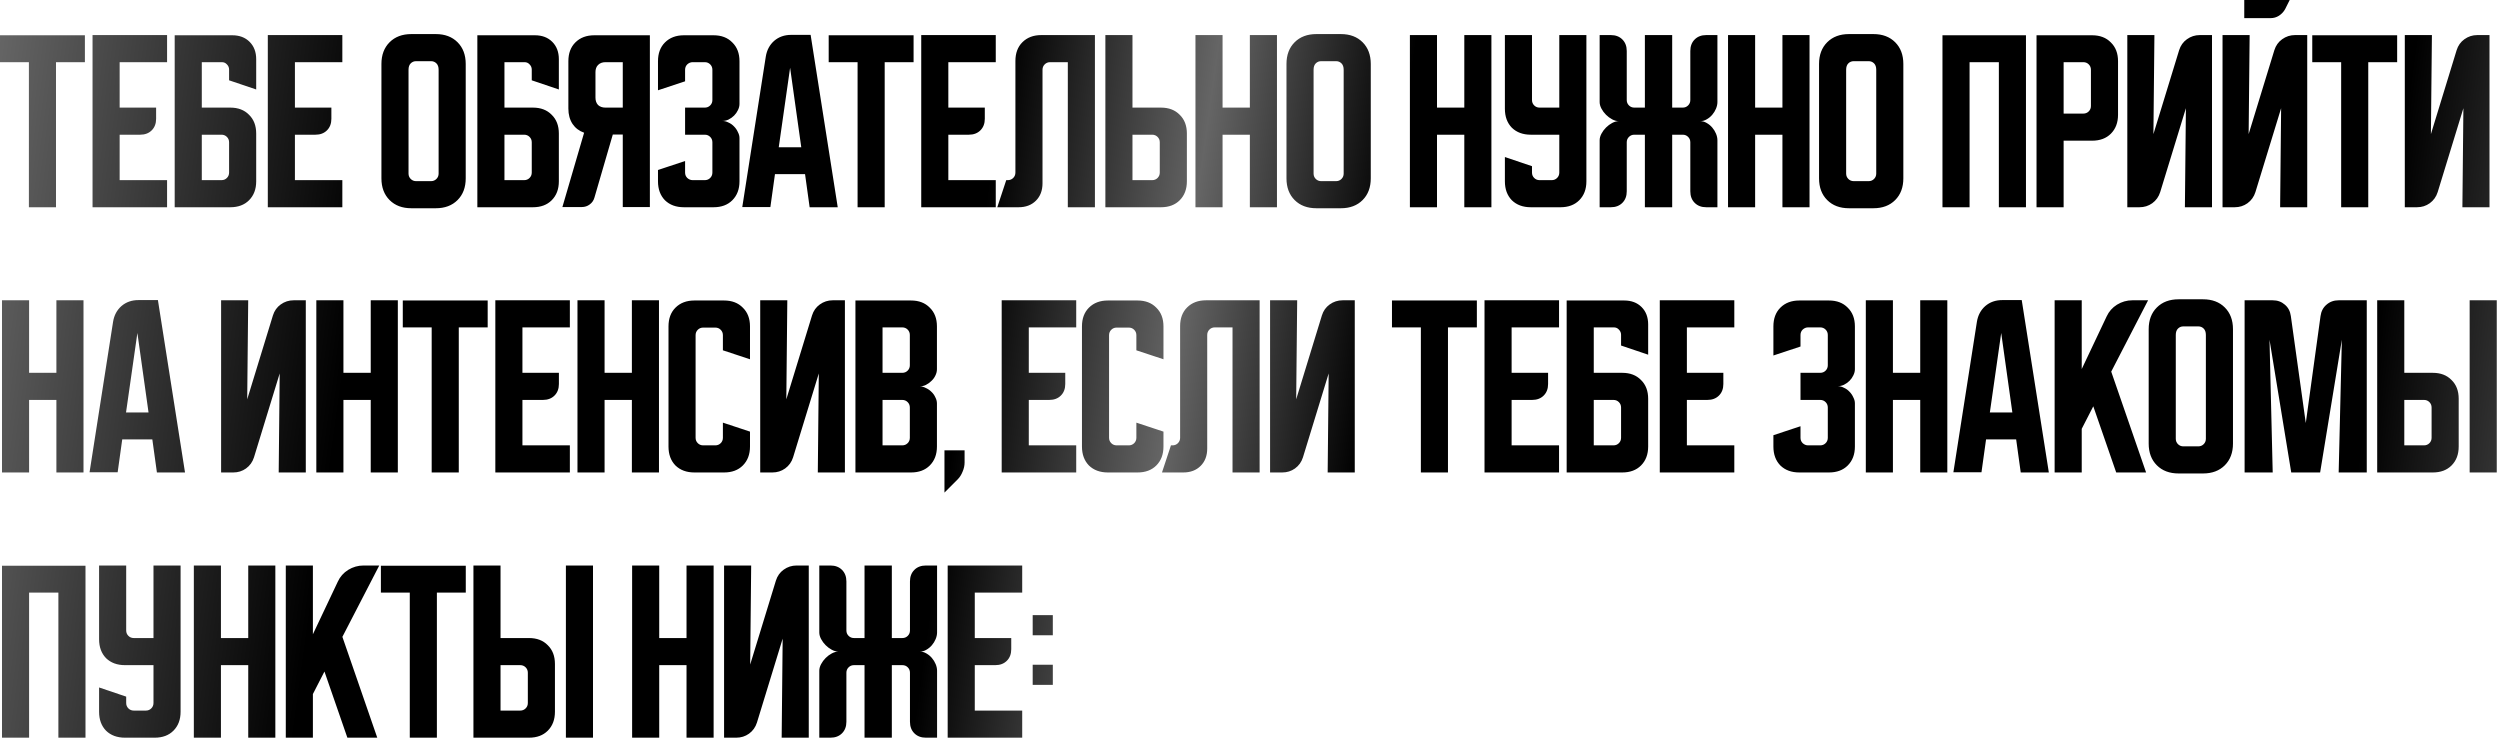 <?xml version="1.0" encoding="UTF-8"?> <svg xmlns="http://www.w3.org/2000/svg" width="575" height="170" viewBox="0 0 575 170" fill="none"><path d="M-2.02972e-05 8.113H19.525V14.3H12.879V47.667H6.646V14.3H-2.02972e-05V8.113ZM21.285 8.067H38.427V14.3H27.519V24.75H35.906V27.317C35.906 28.417 35.57 29.303 34.898 29.975C34.225 30.647 33.339 30.983 32.239 30.983H27.519V41.433H38.427V47.667H21.285V8.067ZM40.179 8.113H53.425C55.075 8.113 56.404 8.617 57.412 9.625C58.42 10.633 58.925 11.963 58.925 13.613V20.579L52.691 18.471V15.996C52.691 15.538 52.523 15.14 52.187 14.804C51.881 14.468 51.499 14.3 51.041 14.3H46.412V24.75H52.966C54.769 24.75 56.205 25.3 57.275 26.4C58.374 27.47 58.925 28.906 58.925 30.708V41.708C58.925 43.511 58.374 44.963 57.275 46.063C56.205 47.132 54.769 47.667 52.966 47.667H40.179V8.113ZM46.412 30.983V41.433H50.95C51.438 41.433 51.851 41.265 52.187 40.929C52.523 40.593 52.691 40.181 52.691 39.692V32.725C52.691 32.236 52.523 31.824 52.187 31.488C51.851 31.151 51.438 30.983 50.95 30.983H46.412ZM61.596 8.067H78.738V14.3H67.83V24.75H76.217V27.317C76.217 28.417 75.881 29.303 75.209 29.975C74.537 30.647 73.651 30.983 72.551 30.983H67.83V41.433H78.738V47.667H61.596V8.067ZM87.728 14.713C87.728 12.635 88.354 10.97 89.607 9.717C90.86 8.464 92.525 7.838 94.603 7.838H100.24C102.318 7.838 103.983 8.464 105.236 9.717C106.489 10.97 107.115 12.635 107.115 14.713V41.021C107.115 43.099 106.489 44.764 105.236 46.017C103.983 47.27 102.318 47.896 100.24 47.896H94.603C92.525 47.896 90.86 47.27 89.607 46.017C88.354 44.764 87.728 43.099 87.728 41.021V14.713ZM95.703 41.663H99.14C99.629 41.663 100.042 41.495 100.378 41.158C100.714 40.822 100.882 40.41 100.882 39.921V16.042C100.882 15.4 100.714 14.911 100.378 14.575C100.042 14.239 99.629 14.071 99.14 14.071H95.703C95.214 14.071 94.802 14.239 94.465 14.575C94.129 14.911 93.961 15.4 93.961 16.042V39.921C93.961 40.41 94.129 40.822 94.465 41.158C94.802 41.495 95.214 41.663 95.703 41.663ZM109.79 8.113H123.036C124.686 8.113 126.015 8.617 127.023 9.625C128.032 10.633 128.536 11.963 128.536 13.613V20.579L122.303 18.471V15.996C122.303 15.538 122.135 15.14 121.798 14.804C121.493 14.468 121.111 14.3 120.653 14.3H116.023V24.75H122.578C124.38 24.75 125.817 25.3 126.886 26.4C127.986 27.47 128.536 28.906 128.536 30.708V41.708C128.536 43.511 127.986 44.963 126.886 46.063C125.817 47.132 124.38 47.667 122.578 47.667H109.79V8.113ZM116.023 30.983V41.433H120.561C121.05 41.433 121.462 41.265 121.798 40.929C122.135 40.593 122.303 40.181 122.303 39.692V32.725C122.303 32.236 122.135 31.824 121.798 31.488C121.462 31.151 121.05 30.983 120.561 30.983H116.023ZM129.35 47.621L134.345 30.525C133.215 30.128 132.329 29.456 131.687 28.508C131.045 27.531 130.725 26.354 130.725 24.979V14.071C130.725 12.268 131.259 10.832 132.329 9.763C133.429 8.663 134.88 8.113 136.683 8.113H149.47V47.621H143.237V30.938H140.945L136.729 45.421C136.545 46.093 136.179 46.628 135.629 47.025C135.109 47.422 134.498 47.621 133.795 47.621H129.35ZM136.958 16.592V22.458C136.958 23.161 137.156 23.727 137.554 24.154C137.981 24.552 138.547 24.75 139.25 24.75H143.237V14.3H139.25C138.547 14.3 137.981 14.514 137.554 14.942C137.156 15.339 136.958 15.889 136.958 16.592ZM157.57 37.033V39.692C157.57 40.181 157.738 40.593 158.074 40.929C158.441 41.265 158.853 41.433 159.312 41.433H162.107C162.596 41.433 163.009 41.265 163.345 40.929C163.681 40.593 163.849 40.181 163.849 39.692V32.725C163.849 32.236 163.681 31.824 163.345 31.488C163.009 31.151 162.596 30.983 162.107 30.983H157.57V24.75H162.107C162.596 24.75 163.009 24.582 163.345 24.246C163.681 23.91 163.849 23.497 163.849 23.008V16.042C163.849 15.553 163.681 15.14 163.345 14.804C163.009 14.468 162.596 14.3 162.107 14.3H159.312C158.853 14.3 158.441 14.468 158.074 14.804C157.738 15.14 157.57 15.553 157.57 16.042V18.7L151.337 20.763V14.071C151.337 12.268 151.871 10.832 152.941 9.763C154.041 8.663 155.492 8.113 157.295 8.113H164.124C165.927 8.113 167.363 8.663 168.432 9.763C169.532 10.832 170.082 12.268 170.082 14.071V23.925C170.082 24.383 169.96 24.857 169.716 25.346C169.502 25.804 169.212 26.217 168.845 26.583C168.478 26.95 168.051 27.256 167.562 27.5C167.103 27.714 166.63 27.821 166.141 27.821C166.63 27.821 167.103 27.943 167.562 28.188C168.051 28.401 168.478 28.707 168.845 29.104C169.212 29.471 169.502 29.899 169.716 30.388C169.96 30.846 170.082 31.304 170.082 31.763V41.708C170.082 43.511 169.532 44.963 168.432 46.063C167.363 47.132 165.927 47.667 164.124 47.667H157.295C155.492 47.667 154.041 47.132 152.941 46.063C151.871 44.963 151.337 43.511 151.337 41.708V39.096L157.57 37.033ZM176.132 13.017C176.377 11.52 177.019 10.313 178.057 9.396C179.127 8.479 180.426 8.021 181.953 8.021H186.445L192.678 47.667H186.216L185.162 40.058H178.241L177.187 47.621H170.724L176.132 13.017ZM179.112 33.871H184.291L181.724 15.583L179.112 33.871ZM190.599 8.113H210.124V14.3H203.478V47.667H197.244V14.3H190.599V8.113ZM211.884 8.067H229.026V14.3H218.117V24.75H226.505V27.317C226.505 28.417 226.169 29.303 225.496 29.975C224.824 30.647 223.938 30.983 222.838 30.983H218.117V41.433H229.026V47.667H211.884V8.067ZM229.374 47.667L231.436 41.433H231.803C232.292 41.433 232.704 41.265 233.04 40.929C233.376 40.593 233.544 40.181 233.544 39.692V14.025C233.544 12.222 234.079 10.786 235.149 9.717C236.249 8.617 237.7 8.067 239.503 8.067H251.832V47.667H245.599V14.3H241.519C241.031 14.3 240.618 14.468 240.282 14.804C239.946 15.14 239.778 15.553 239.778 16.042V42.167C239.778 43.817 239.274 45.146 238.265 46.154C237.257 47.163 235.928 47.667 234.278 47.667H229.374ZM254.236 47.667V8.067H260.469V24.75H267.024C268.826 24.75 270.262 25.3 271.332 26.4C272.432 27.47 272.982 28.906 272.982 30.708V41.708C272.982 43.511 272.432 44.963 271.332 46.063C270.262 47.132 268.826 47.667 267.024 47.667H254.236ZM260.469 30.983V41.433H265.007C265.496 41.433 265.908 41.265 266.244 40.929C266.58 40.593 266.749 40.181 266.749 39.692V32.725C266.749 32.236 266.58 31.824 266.244 31.488C265.908 31.151 265.496 30.983 265.007 30.983H260.469ZM274.956 8.067H281.189V24.75H287.468V8.067H293.701V47.667H287.468V30.983H281.189V47.667H274.956V8.067ZM295.89 14.713C295.89 12.635 296.516 10.97 297.769 9.717C299.022 8.464 300.687 7.838 302.765 7.838H308.402C310.48 7.838 312.146 8.464 313.398 9.717C314.651 10.97 315.277 12.635 315.277 14.713V41.021C315.277 43.099 314.651 44.764 313.398 46.017C312.146 47.27 310.48 47.896 308.402 47.896H302.765C300.687 47.896 299.022 47.27 297.769 46.017C296.516 44.764 295.89 43.099 295.89 41.021V14.713ZM303.865 41.663H307.302C307.791 41.663 308.204 41.495 308.54 41.158C308.876 40.822 309.044 40.41 309.044 39.921V16.042C309.044 15.4 308.876 14.911 308.54 14.575C308.204 14.239 307.791 14.071 307.302 14.071H303.865C303.376 14.071 302.964 14.239 302.627 14.575C302.291 14.911 302.123 15.4 302.123 16.042V39.921C302.123 40.41 302.291 40.822 302.627 41.158C302.964 41.495 303.376 41.663 303.865 41.663ZM324.277 8.067H330.511V24.75H336.79V8.067H343.023V47.667H336.79V30.983H330.511V47.667H324.277V8.067ZM346.125 8.067H352.358V23.008C352.358 23.497 352.526 23.91 352.862 24.246C353.198 24.582 353.611 24.75 354.1 24.75H358.637V8.067H364.871V41.708C364.871 43.511 364.321 44.963 363.221 46.063C362.151 47.132 360.715 47.667 358.912 47.667H352.083C350.28 47.667 348.829 47.132 347.729 46.063C346.659 44.963 346.125 43.511 346.125 41.708V36.117L352.358 38.225V39.692C352.358 40.181 352.526 40.593 352.862 40.929C353.198 41.265 353.611 41.433 354.1 41.433H356.896C357.384 41.433 357.797 41.265 358.133 40.929C358.469 40.593 358.637 40.181 358.637 39.692V30.983H352.083C350.28 30.983 348.829 30.449 347.729 29.379C346.659 28.279 346.125 26.828 346.125 25.025V8.067ZM367.918 32.267C367.918 31.778 368.056 31.274 368.331 30.754C368.606 30.235 368.957 29.761 369.385 29.333C369.813 28.906 370.287 28.554 370.806 28.279C371.325 28.004 371.83 27.867 372.318 27.867C371.83 27.867 371.325 27.729 370.806 27.454C370.287 27.179 369.813 26.828 369.385 26.4C368.957 25.972 368.606 25.499 368.331 24.979C368.056 24.46 367.918 23.956 367.918 23.467V8.067H370.485C371.585 8.067 372.471 8.403 373.143 9.075C373.816 9.747 374.152 10.633 374.152 11.733V23.008C374.152 23.497 374.32 23.91 374.656 24.246C374.992 24.582 375.405 24.75 375.893 24.75H378.323V8.067H384.602V24.75H387.031C387.52 24.75 387.932 24.582 388.268 24.246C388.605 23.91 388.773 23.497 388.773 23.008V11.733C388.773 10.633 389.109 9.747 389.781 9.075C390.453 8.403 391.339 8.067 392.439 8.067H395.006V23.467C395.006 23.956 394.899 24.46 394.685 24.979C394.471 25.499 394.181 25.972 393.814 26.4C393.448 26.828 393.02 27.179 392.531 27.454C392.073 27.729 391.584 27.867 391.064 27.867C391.584 27.867 392.073 28.004 392.531 28.279C393.02 28.554 393.448 28.906 393.814 29.333C394.181 29.761 394.471 30.235 394.685 30.754C394.899 31.274 395.006 31.778 395.006 32.267V47.667H392.439C391.339 47.667 390.453 47.331 389.781 46.658C389.109 45.986 388.773 45.1 388.773 44V32.725C388.773 32.236 388.605 31.824 388.268 31.488C387.932 31.151 387.52 30.983 387.031 30.983H384.602V47.667H378.323V30.983H375.893C375.405 30.983 374.992 31.151 374.656 31.488C374.32 31.824 374.152 32.236 374.152 32.725V44C374.152 45.1 373.816 45.986 373.143 46.658C372.471 47.331 371.585 47.667 370.485 47.667H367.918V32.267ZM397.447 8.067H403.68V24.75H409.959V8.067H416.192V47.667H409.959V30.983H403.68V47.667H397.447V8.067ZM418.381 14.713C418.381 12.635 419.007 10.97 420.26 9.717C421.513 8.464 423.178 7.838 425.256 7.838H430.893C432.971 7.838 434.637 8.464 435.889 9.717C437.142 10.97 437.768 12.635 437.768 14.713V41.021C437.768 43.099 437.142 44.764 435.889 46.017C434.637 47.27 432.971 47.896 430.893 47.896H425.256C423.178 47.896 421.513 47.27 420.26 46.017C419.007 44.764 418.381 43.099 418.381 41.021V14.713ZM426.356 41.663H429.793C430.282 41.663 430.695 41.495 431.031 41.158C431.367 40.822 431.535 40.41 431.535 39.921V16.042C431.535 15.4 431.367 14.911 431.031 14.575C430.695 14.239 430.282 14.071 429.793 14.071H426.356C425.867 14.071 425.455 14.239 425.118 14.575C424.782 14.911 424.614 15.4 424.614 16.042V39.921C424.614 40.41 424.782 40.822 425.118 41.158C425.455 41.495 425.867 41.663 426.356 41.663ZM446.768 8.113H465.972V47.667H459.739V14.3H453.002V47.667H446.768V8.113ZM468.401 8.113H481.188C482.991 8.113 484.427 8.663 485.497 9.763C486.597 10.832 487.147 12.268 487.147 14.071V26.4C487.147 28.203 486.597 29.654 485.497 30.754C484.427 31.824 482.991 32.358 481.188 32.358H474.634V47.667H468.401V8.113ZM474.634 14.3V26.125H479.172C479.661 26.125 480.073 25.957 480.409 25.621C480.745 25.285 480.913 24.872 480.913 24.383V16.042C480.913 15.553 480.745 15.14 480.409 14.804C480.073 14.468 479.661 14.3 479.172 14.3H474.634ZM489.282 47.667V8.067H495.515L495.286 30.846L501.198 11.55C501.534 10.481 502.13 9.64 502.986 9.029C503.872 8.388 504.865 8.067 505.965 8.067H508.761V47.667H502.527L502.757 24.888L496.844 44.183C496.508 45.253 495.897 46.108 495.011 46.75C494.155 47.361 493.177 47.667 492.077 47.667H489.282ZM517.416 8.067L517.187 30.846L523.099 11.55C523.436 10.481 524.031 9.64 524.887 9.029C525.773 8.388 526.766 8.067 527.866 8.067H530.662V47.667H524.429L524.658 24.888L518.745 44.183C518.409 45.253 517.798 46.108 516.912 46.75C516.056 47.361 515.079 47.667 513.979 47.667H511.183V8.067H517.416ZM526.629 8.09431e-05L525.574 2.108C525.238 2.72 524.765 3.224 524.154 3.621C523.573 3.988 522.931 4.171 522.229 4.171H516.179V8.09431e-05H526.629ZM531.82 8.113H551.345V14.3H544.699V47.667H538.466V14.3H531.82V8.113ZM553.105 47.667V8.067H559.338L559.109 30.846L565.022 11.55C565.358 10.481 565.954 9.64 566.809 9.029C567.695 8.388 568.688 8.067 569.788 8.067H572.584V47.667H566.351L566.58 24.888L560.668 44.183C560.332 45.253 559.72 46.108 558.834 46.75C557.979 47.361 557.001 47.667 555.901 47.667H553.105ZM0.458 69.067H6.692V85.75H12.971V69.067H19.204V108.667H12.971V91.983H6.692V108.667H0.458V69.067ZM26.006 74.017C26.25 72.519 26.892 71.313 27.931 70.396C29 69.479 30.299 69.021 31.827 69.021H36.319L42.552 108.667H36.089L35.035 101.058H28.114L27.06 108.621H20.598L26.006 74.017ZM28.985 94.871H34.164L31.598 76.583L28.985 94.871ZM50.854 108.667V69.067H57.087L56.858 91.846L62.771 72.55C63.107 71.481 63.703 70.64 64.558 70.029C65.445 69.388 66.438 69.067 67.537 69.067H70.333V108.667H64.1L64.329 85.888L58.417 105.183C58.081 106.253 57.469 107.108 56.583 107.75C55.728 108.361 54.75 108.667 53.65 108.667H50.854ZM72.755 69.067H78.989V85.75H85.268V69.067H91.501V108.667H85.268V91.983H78.989V108.667H72.755V69.067ZM92.641 69.113H112.166V75.3H105.52V108.667H99.286V75.3H92.641V69.113ZM113.926 69.067H131.068V75.3H120.159V85.75H128.547V88.317C128.547 89.417 128.211 90.303 127.538 90.975C126.866 91.647 125.98 91.983 124.88 91.983H120.159V102.433H131.068V108.667H113.926V69.067ZM132.819 69.067H139.053V85.75H145.332V69.067H151.565V108.667H145.332V91.983H139.053V108.667H132.819V69.067ZM153.754 102.708V75.071C153.754 73.268 154.288 71.832 155.358 70.763C156.458 69.663 157.909 69.113 159.712 69.113H166.541C168.344 69.113 169.78 69.663 170.849 70.763C171.949 71.832 172.499 73.268 172.499 75.071V82.633L166.266 80.571V77.088C166.266 76.599 166.098 76.186 165.762 75.85C165.426 75.514 165.013 75.346 164.524 75.346H161.729C161.24 75.346 160.827 75.514 160.491 75.85C160.155 76.186 159.987 76.599 159.987 77.088V100.692C159.987 101.181 160.155 101.593 160.491 101.929C160.827 102.265 161.24 102.433 161.729 102.433H164.524C165.013 102.433 165.426 102.265 165.762 101.929C166.098 101.593 166.266 101.181 166.266 100.692V97.208L172.499 99.271V102.708C172.499 104.511 171.949 105.963 170.849 107.063C169.78 108.132 168.344 108.667 166.541 108.667H159.712C157.909 108.667 156.458 108.132 155.358 107.063C154.288 105.963 153.754 104.511 153.754 102.708ZM174.849 108.667V69.067H181.082L180.853 91.846L186.766 72.55C187.102 71.481 187.698 70.64 188.553 70.029C189.439 69.388 190.432 69.067 191.532 69.067H194.328V108.667H188.095L188.324 85.888L182.412 105.183C182.076 106.253 181.464 107.108 180.578 107.75C179.723 108.361 178.745 108.667 177.645 108.667H174.849ZM196.75 69.113H209.538C211.341 69.113 212.777 69.663 213.846 70.763C214.946 71.832 215.496 73.268 215.496 75.071V84.925C215.496 85.414 215.374 85.903 215.129 86.392C214.916 86.85 214.61 87.263 214.213 87.629C213.846 87.996 213.418 88.302 212.929 88.546C212.471 88.76 212.013 88.867 211.554 88.867C212.013 88.867 212.471 88.989 212.929 89.233C213.418 89.447 213.846 89.738 214.213 90.104C214.61 90.471 214.916 90.899 215.129 91.388C215.374 91.846 215.496 92.32 215.496 92.808V102.708C215.496 104.511 214.946 105.963 213.846 107.063C212.777 108.132 211.341 108.667 209.538 108.667H196.75V69.113ZM202.984 91.983V102.433H207.521C208.01 102.433 208.423 102.265 208.759 101.929C209.095 101.593 209.263 101.181 209.263 100.692V93.725C209.263 93.236 209.095 92.824 208.759 92.488C208.423 92.151 208.01 91.983 207.521 91.983H202.984ZM207.521 85.75C208.01 85.75 208.423 85.582 208.759 85.246C209.095 84.91 209.263 84.497 209.263 84.008V77.042C209.263 76.553 209.095 76.14 208.759 75.804C208.423 75.468 208.01 75.3 207.521 75.3H202.984V85.75H207.521ZM217.226 103.579H221.856V106.375C221.856 107.078 221.703 107.781 221.397 108.483C221.122 109.186 220.74 109.782 220.251 110.271L217.226 113.296V103.579ZM230.388 69.067H247.53V75.3H236.622V85.75H245.009V88.317C245.009 89.417 244.673 90.303 244.001 90.975C243.329 91.647 242.443 91.983 241.343 91.983H236.622V102.433H247.53V108.667H230.388V69.067ZM248.852 102.708V75.071C248.852 73.268 249.387 71.832 250.456 70.763C251.556 69.663 253.008 69.113 254.81 69.113H261.64C263.442 69.113 264.878 69.663 265.948 70.763C267.048 71.832 267.598 73.268 267.598 75.071V82.633L261.365 80.571V77.088C261.365 76.599 261.197 76.186 260.86 75.85C260.524 75.514 260.112 75.346 259.623 75.346H256.827C256.338 75.346 255.926 75.514 255.59 75.85C255.253 76.186 255.085 76.599 255.085 77.088V100.692C255.085 101.181 255.253 101.593 255.59 101.929C255.926 102.265 256.338 102.433 256.827 102.433H259.623C260.112 102.433 260.524 102.265 260.86 101.929C261.197 101.593 261.365 101.181 261.365 100.692V97.208L267.598 99.271V102.708C267.598 104.511 267.048 105.963 265.948 107.063C264.878 108.132 263.442 108.667 261.64 108.667H254.81C253.008 108.667 251.556 108.132 250.456 107.063C249.387 105.963 248.852 104.511 248.852 102.708ZM267.255 108.667L269.317 102.433H269.684C270.173 102.433 270.585 102.265 270.922 101.929C271.258 101.593 271.426 101.181 271.426 100.692V75.025C271.426 73.222 271.96 71.786 273.03 70.717C274.13 69.617 275.581 69.067 277.384 69.067H289.713V108.667H283.48V75.3H279.401C278.912 75.3 278.499 75.468 278.163 75.804C277.827 76.14 277.659 76.553 277.659 77.042V103.167C277.659 104.817 277.155 106.146 276.147 107.154C275.138 108.163 273.809 108.667 272.159 108.667H267.255ZM292.117 108.667V69.067H298.351L298.121 91.846L304.034 72.55C304.37 71.481 304.966 70.64 305.821 70.029C306.708 69.388 307.701 69.067 308.801 69.067H311.596V108.667H305.363L305.592 85.888L299.68 105.183C299.344 106.253 298.733 107.108 297.846 107.75C296.991 108.361 296.013 108.667 294.913 108.667H292.117ZM320.154 69.113H339.679V75.3H333.033V108.667H326.8V75.3H320.154V69.113ZM341.439 69.067H358.581V75.3H347.672V85.75H356.06V88.317C356.06 89.417 355.724 90.303 355.051 90.975C354.379 91.647 353.493 91.983 352.393 91.983H347.672V102.433H358.581V108.667H341.439V69.067ZM360.332 69.113H373.578C375.228 69.113 376.557 69.617 377.566 70.625C378.574 71.633 379.078 72.963 379.078 74.613V81.579L372.845 79.471V76.996C372.845 76.538 372.677 76.14 372.341 75.804C372.035 75.468 371.653 75.3 371.195 75.3H366.566V85.75H373.12C374.923 85.75 376.359 86.3 377.428 87.4C378.528 88.469 379.078 89.906 379.078 91.708V102.708C379.078 104.511 378.528 105.963 377.428 107.063C376.359 108.132 374.923 108.667 373.12 108.667H360.332V69.113ZM366.566 91.983V102.433H371.103C371.592 102.433 372.005 102.265 372.341 101.929C372.677 101.593 372.845 101.181 372.845 100.692V93.725C372.845 93.236 372.677 92.824 372.341 92.488C372.005 92.151 371.592 91.983 371.103 91.983H366.566ZM381.75 69.067H398.892V75.3H387.983V85.75H396.371V88.317C396.371 89.417 396.035 90.303 395.363 90.975C394.69 91.647 393.804 91.983 392.704 91.983H387.983V102.433H398.892V108.667H381.75V69.067ZM414.115 98.033V100.692C414.115 101.181 414.283 101.593 414.619 101.929C414.986 102.265 415.398 102.433 415.857 102.433H418.652C419.141 102.433 419.554 102.265 419.89 101.929C420.226 101.593 420.394 101.181 420.394 100.692V93.725C420.394 93.236 420.226 92.824 419.89 92.488C419.554 92.151 419.141 91.983 418.652 91.983H414.115V85.75H418.652C419.141 85.75 419.554 85.582 419.89 85.246C420.226 84.91 420.394 84.497 420.394 84.008V77.042C420.394 76.553 420.226 76.14 419.89 75.804C419.554 75.468 419.141 75.3 418.652 75.3H415.857C415.398 75.3 414.986 75.468 414.619 75.804C414.283 76.14 414.115 76.553 414.115 77.042V79.7L407.882 81.763V75.071C407.882 73.268 408.416 71.832 409.486 70.763C410.586 69.663 412.037 69.113 413.84 69.113H420.669C422.472 69.113 423.908 69.663 424.977 70.763C426.077 71.832 426.627 73.268 426.627 75.071V84.925C426.627 85.383 426.505 85.857 426.261 86.346C426.047 86.804 425.757 87.217 425.39 87.583C425.023 87.95 424.595 88.256 424.107 88.5C423.648 88.714 423.175 88.821 422.686 88.821C423.175 88.821 423.648 88.943 424.107 89.188C424.595 89.401 425.023 89.707 425.39 90.104C425.757 90.471 426.047 90.899 426.261 91.388C426.505 91.846 426.627 92.304 426.627 92.763V102.708C426.627 104.511 426.077 105.963 424.977 107.063C423.908 108.132 422.472 108.667 420.669 108.667H413.84C412.037 108.667 410.586 108.132 409.486 107.063C408.416 105.963 407.882 104.511 407.882 102.708V100.096L414.115 98.033ZM429.138 69.067H435.372V85.75H441.651V69.067H447.884V108.667H441.651V91.983H435.372V108.667H429.138V69.067ZM454.686 74.017C454.93 72.519 455.572 71.313 456.611 70.396C457.68 69.479 458.979 69.021 460.507 69.021H464.998L471.232 108.667H464.769L463.715 101.058H456.794L455.74 108.621H449.278L454.686 74.017ZM457.665 94.871H462.844L460.278 76.583L457.665 94.871ZM478.798 69.067V84.879L484.527 72.779C485.047 71.649 485.841 70.747 486.91 70.075C488.01 69.403 489.187 69.067 490.44 69.067H494.06L485.581 85.475L493.602 108.667H486.727L481.456 93.45L478.798 98.629V108.667H472.565V69.067H478.798ZM494.197 75.713C494.197 73.635 494.824 71.969 496.076 70.717C497.329 69.464 498.994 68.838 501.072 68.838H506.71C508.787 68.838 510.453 69.464 511.706 70.717C512.958 71.969 513.585 73.635 513.585 75.713V102.021C513.585 104.099 512.958 105.764 511.706 107.017C510.453 108.27 508.787 108.896 506.71 108.896H501.072C498.994 108.896 497.329 108.27 496.076 107.017C494.824 105.764 494.197 104.099 494.197 102.021V75.713ZM502.172 102.663H505.61C506.099 102.663 506.511 102.495 506.847 102.158C507.183 101.822 507.351 101.41 507.351 100.921V77.042C507.351 76.4 507.183 75.911 506.847 75.575C506.511 75.239 506.099 75.071 505.61 75.071H502.172C501.683 75.071 501.271 75.239 500.935 75.575C500.599 75.911 500.431 76.4 500.431 77.042V100.921C500.431 101.41 500.599 101.822 500.935 102.158C501.271 102.495 501.683 102.663 502.172 102.663ZM516.259 108.667V69.067H522.722C523.822 69.067 524.754 69.403 525.518 70.075C526.282 70.717 526.74 71.588 526.893 72.688L530.33 97.3L533.722 72.688C533.875 71.588 534.333 70.717 535.097 70.075C535.861 69.403 536.793 69.067 537.893 69.067H544.355V108.667H537.893L538.626 78.142L533.63 108.667H526.984L521.989 78.142L522.722 108.667H516.259ZM552.988 69.067V85.75H559.542C561.345 85.75 562.781 86.3 563.85 87.4C564.95 88.469 565.5 89.906 565.5 91.708V102.708C565.5 104.511 564.95 105.963 563.85 107.063C562.781 108.132 561.345 108.667 559.542 108.667H546.754V69.067H552.988ZM568.021 108.667V69.067H574.254V108.667H568.021ZM552.988 91.983V102.433H557.525C558.014 102.433 558.427 102.265 558.763 101.929C559.099 101.593 559.267 101.181 559.267 100.692V93.725C559.267 93.236 559.099 92.824 558.763 92.488C558.427 92.151 558.014 91.983 557.525 91.983H552.988ZM0.458 130.113H19.663V169.667H13.429V136.3H6.692V169.667H0.458V130.113ZM22.789 130.067H29.023V145.008C29.023 145.497 29.191 145.91 29.527 146.246C29.863 146.582 30.275 146.75 30.764 146.75H35.302V130.067H41.535V163.708C41.535 165.511 40.985 166.963 39.885 168.063C38.816 169.132 37.38 169.667 35.577 169.667H28.747C26.945 169.667 25.493 169.132 24.393 168.063C23.324 166.963 22.789 165.511 22.789 163.708V158.117L29.023 160.225V161.692C29.023 162.181 29.191 162.593 29.527 162.929C29.863 163.265 30.275 163.433 30.764 163.433H33.56C34.049 163.433 34.461 163.265 34.797 162.929C35.134 162.593 35.302 162.181 35.302 161.692V152.983H28.747C26.945 152.983 25.493 152.449 24.393 151.379C23.324 150.279 22.789 148.828 22.789 147.025V130.067ZM44.583 130.067H50.816V146.75H57.095V130.067H63.329V169.667H57.095V152.983H50.816V169.667H44.583V130.067ZM71.966 130.067V145.879L77.695 133.779C78.214 132.649 79.008 131.747 80.078 131.075C81.178 130.403 82.354 130.067 83.607 130.067H87.228L78.749 146.475L86.77 169.667H79.895L74.624 154.45L71.966 159.629V169.667H65.732V130.067H71.966ZM87.605 130.113H107.13V136.3H100.484V169.667H94.251V136.3H87.605V130.113ZM115.123 130.067V146.75H121.677C123.48 146.75 124.916 147.3 125.986 148.4C127.086 149.47 127.636 150.906 127.636 152.708V163.708C127.636 165.511 127.086 166.963 125.986 168.063C124.916 169.132 123.48 169.667 121.677 169.667H108.89V130.067H115.123ZM130.157 169.667V130.067H136.39V169.667H130.157ZM115.123 152.983V163.433H119.661C120.15 163.433 120.562 163.265 120.898 162.929C121.234 162.593 121.402 162.181 121.402 161.692V154.725C121.402 154.236 121.234 153.824 120.898 153.488C120.562 153.151 120.15 152.983 119.661 152.983H115.123ZM145.388 130.067H151.621V146.75H157.9V130.067H164.133V169.667H157.9V152.983H151.621V169.667H145.388V130.067ZM166.537 169.667V130.067H172.77L172.541 152.846L178.454 133.55C178.79 132.481 179.385 131.64 180.241 131.029C181.127 130.388 182.12 130.067 183.22 130.067H186.016V169.667H179.783L180.012 146.888L174.099 166.183C173.763 167.253 173.152 168.108 172.266 168.75C171.41 169.361 170.433 169.667 169.333 169.667H166.537ZM188.438 154.267C188.438 153.778 188.576 153.274 188.851 152.754C189.126 152.235 189.477 151.761 189.905 151.333C190.332 150.906 190.806 150.554 191.326 150.279C191.845 150.004 192.349 149.867 192.838 149.867C192.349 149.867 191.845 149.729 191.326 149.454C190.806 149.179 190.332 148.828 189.905 148.4C189.477 147.972 189.126 147.499 188.851 146.979C188.576 146.46 188.438 145.956 188.438 145.467V130.067H191.005C192.105 130.067 192.991 130.403 193.663 131.075C194.335 131.747 194.671 132.633 194.671 133.733V145.008C194.671 145.497 194.839 145.91 195.176 146.246C195.512 146.582 195.924 146.75 196.413 146.75H198.842V130.067H205.121V146.75H207.551C208.039 146.75 208.452 146.582 208.788 146.246C209.124 145.91 209.292 145.497 209.292 145.008V133.733C209.292 132.633 209.628 131.747 210.301 131.075C210.973 130.403 211.859 130.067 212.959 130.067H215.526V145.467C215.526 145.956 215.419 146.46 215.205 146.979C214.991 147.499 214.701 147.972 214.334 148.4C213.967 148.828 213.539 149.179 213.051 149.454C212.592 149.729 212.103 149.867 211.584 149.867C212.103 149.867 212.592 150.004 213.051 150.279C213.539 150.554 213.967 150.906 214.334 151.333C214.701 151.761 214.991 152.235 215.205 152.754C215.419 153.274 215.526 153.778 215.526 154.267V169.667H212.959C211.859 169.667 210.973 169.331 210.301 168.658C209.628 167.986 209.292 167.1 209.292 166V154.725C209.292 154.236 209.124 153.824 208.788 153.488C208.452 153.151 208.039 152.983 207.551 152.983H205.121V169.667H198.842V152.983H196.413C195.924 152.983 195.512 153.151 195.176 153.488C194.839 153.824 194.671 154.236 194.671 154.725V166C194.671 167.1 194.335 167.986 193.663 168.658C192.991 169.331 192.105 169.667 191.005 169.667H188.438V154.267ZM217.966 130.067H235.108V136.3H224.199V146.75H232.587V149.317C232.587 150.417 232.251 151.303 231.579 151.975C230.906 152.647 230.02 152.983 228.92 152.983H224.199V163.433H235.108V169.667H217.966V130.067ZM237.518 146.108V141.479H242.148V146.108H237.518ZM242.148 152.892V157.521H237.518V152.892H242.148Z" fill="url(#paint0_linear_436_2)"></path><defs><linearGradient id="paint0_linear_436_2" x1="-0.917" y1="7.522" x2="609.062" y2="91.345" gradientUnits="userSpaceOnUse"><stop stop-color="#666666"></stop><stop offset="0.146"></stop><stop offset="0.375"></stop><stop offset="0.453" stop-color="#656565"></stop><stop offset="0.526"></stop><stop offset="0.896"></stop><stop offset="1" stop-color="#666666"></stop></linearGradient></defs></svg> 